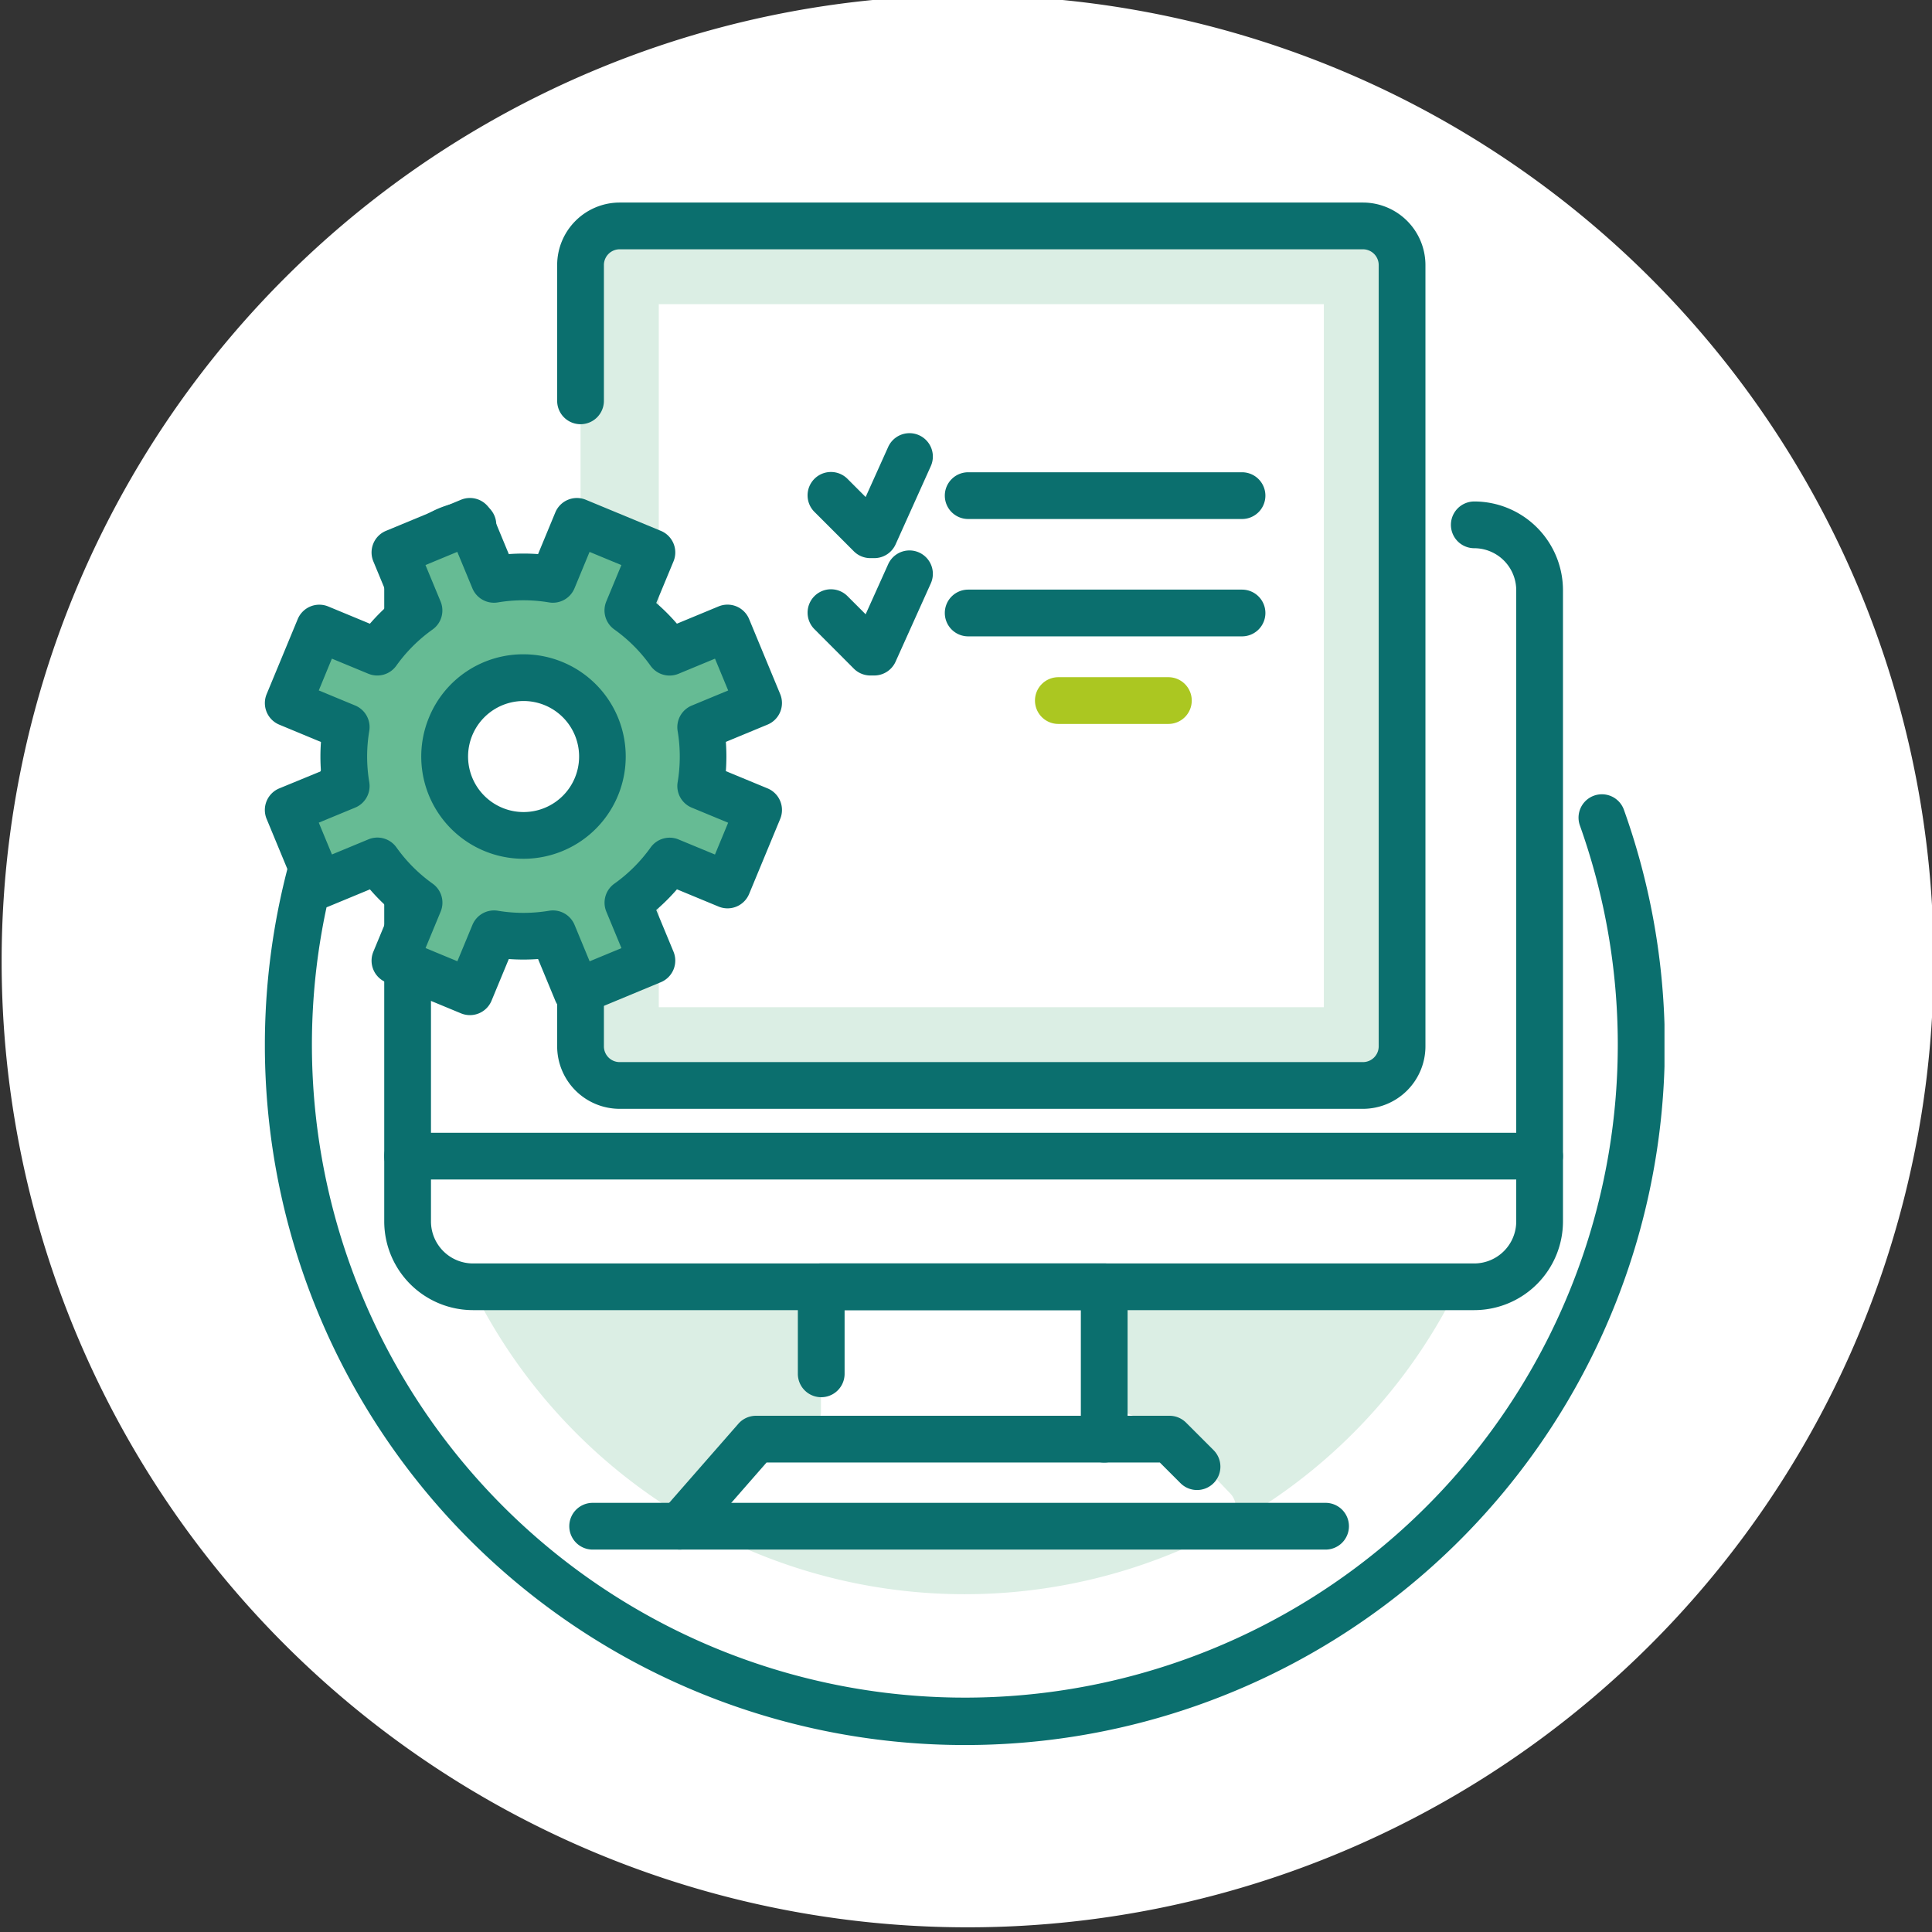 <?xml version="1.0" encoding="UTF-8"?> <svg xmlns="http://www.w3.org/2000/svg" xmlns:xlink="http://www.w3.org/1999/xlink" width="124" height="124" viewBox="0 0 124 124"><rect x="0" y="0" width="124" height="124" fill="#333333" stroke="none"/><defs><clipPath id="a"><rect width="89.83" height="99" fill="none"></rect></clipPath><clipPath id="c"><rect width="124" height="124"></rect></clipPath></defs><g id="b" clip-path="url(#c)"><rect width="125" height="124" fill="none"></rect><path d="M62,0A62,62,0,1,1,0,62,62,62,0,0,1,62,0Z" transform="translate(0.105 -0.3)" fill="#fff"></path><g transform="translate(17 13)"><g clip-path="url(#a)"><path d="M44.915,99A44.922,44.922,0,0,1,7.522,29.194a1.5,1.5,0,1,1,2.5,1.665,41.907,41.907,0,1,0,74.371,9.1,1.5,1.5,0,0,1,2.824-1.011A44.9,44.9,0,0,1,44.915,99Z" fill="#0b6f6e"></path><path d="M80.15,54.085A35.235,35.235,0,1,1,44.915,18.85,35.235,35.235,0,0,1,80.15,54.085" fill="#dbeee4"></path><path d="M35.691,64.159V77.6a1.269,1.269,0,0,1-1.359,1.266l-1.117-.08a1.265,1.265,0,0,0-.974.355l-3.308,3.21a1.269,1.269,0,0,0,.865,2.179L61.026,85a1.268,1.268,0,0,0,.936-2.144l-3.605-3.771a1.254,1.254,0,0,0-.429-.294L54.92,77.534a1.266,1.266,0,0,1-.78-1.131l-.372-12.1a1.268,1.268,0,0,0-1.253-1.229l-15.54-.187a1.268,1.268,0,0,0-1.284,1.268" fill="#fff"></path><path d="M13.71,69.816H77.49a3.7,3.7,0,0,0,3.692-3.691v-42.3a3.7,3.7,0,0,0-3.692-3.691H13.71a3.7,3.7,0,0,0-3.691,3.691v42.3a3.7,3.7,0,0,0,3.691,3.691" fill="#fff"></path><path d="M77.623,20.686a4.192,4.192,0,0,1,4.192,4.192V65.4a4.191,4.191,0,0,1-4.192,4.191H13.353A4.191,4.191,0,0,1,9.161,65.4V24.878a4.192,4.192,0,0,1,4.192-4.192" fill="#fff"></path><path d="M77.623,71.087H13.353A5.7,5.7,0,0,1,7.661,65.4V24.878a5.7,5.7,0,0,1,5.692-5.692,1.5,1.5,0,0,1,0,3,2.7,2.7,0,0,0-2.692,2.692V65.4a2.7,2.7,0,0,0,2.692,2.691h64.27A2.7,2.7,0,0,0,80.315,65.4V24.878a2.7,2.7,0,0,0-2.692-2.692,1.5,1.5,0,0,1,0-3,5.7,5.7,0,0,1,5.692,5.692V65.4A5.7,5.7,0,0,1,77.623,71.087Z" fill="#0b6f6e"></path><path d="M59.809,81.114l-1.747-1.747H31.516l-4.89,5.589" fill="#fff"></path><path d="M26.626,86.456A1.5,1.5,0,0,1,25.5,83.969l4.89-5.589a1.5,1.5,0,0,1,1.129-.512H58.062a1.5,1.5,0,0,1,1.061.439l1.747,1.747a1.5,1.5,0,1,1-2.121,2.121l-1.308-1.308H32.2l-4.442,5.077A1.5,1.5,0,0,1,26.626,86.456Z" fill="#0b6f6e"></path><path d="M53.871,80.868a1.5,1.5,0,0,1-1.5-1.5v-8.28H37.208v4.088a1.5,1.5,0,0,1-3,0V69.588a1.5,1.5,0,0,1,1.5-1.5H53.871a1.5,1.5,0,0,1,1.5,1.5v9.78A1.5,1.5,0,0,1,53.871,80.868Z" fill="#0b6f6e"></path><line x1="72.653" transform="translate(9.161 61.204)" fill="#fff"></line><path d="M72.653,1.5H0A1.5,1.5,0,0,1-1.5,0,1.5,1.5,0,0,1,0-1.5H72.653a1.5,1.5,0,0,1,1.5,1.5A1.5,1.5,0,0,1,72.653,1.5Z" transform="translate(9.161 61.204)" fill="#0b6f6e"></path><line x1="47.04" transform="translate(21.038 84.956)" fill="#fff"></line><path d="M47.04,1.5H0A1.5,1.5,0,0,1-1.5,0,1.5,1.5,0,0,1,0-1.5H47.04A1.5,1.5,0,0,1,48.54,0,1.5,1.5,0,0,1,47.04,1.5Z" transform="translate(21.038 84.956)" fill="#0b6f6e"></path><path d="M70.478,1.5H22.772a2.511,2.511,0,0,0-2.511,2.511V54.156a2.511,2.511,0,0,0,2.511,2.511H70.478a2.511,2.511,0,0,0,2.511-2.511V4.011A2.511,2.511,0,0,0,70.478,1.5" fill="#dbeee4"></path><path d="M70.477,58.167H22.771a4.016,4.016,0,0,1-4.011-4.011V49.9a1.5,1.5,0,0,1,3,0v4.257a1.012,1.012,0,0,0,1.011,1.011H70.477a1.012,1.012,0,0,0,1.011-1.011V4.011A1.012,1.012,0,0,0,70.477,3H22.771A1.012,1.012,0,0,0,21.76,4.011v8.716a1.5,1.5,0,0,1-3,0V4.011A4.016,4.016,0,0,1,22.771,0H70.477a4.016,4.016,0,0,1,4.011,4.011V54.156A4.016,4.016,0,0,1,70.477,58.167Z" fill="#0b6f6e"></path><rect width="42.685" height="45.123" transform="translate(25.282 6.522)" fill="#fff"></rect><path d="M17.576,1.5H0A1.5,1.5,0,0,1-1.5,0,1.5,1.5,0,0,1,0-1.5H17.576a1.5,1.5,0,0,1,1.5,1.5A1.5,1.5,0,0,1,17.576,1.5Z" transform="translate(45.14 18.811)" fill="#0b6f6e"></path><path d="M17.576,1.5H0A1.5,1.5,0,0,1-1.5,0,1.5,1.5,0,0,1,0-1.5H17.576a1.5,1.5,0,0,1,1.5,1.5A1.5,1.5,0,0,1,17.576,1.5Z" transform="translate(45.14 26.343)" fill="#0b6f6e"></path><path d="M39.113,22.822h-.251a1.5,1.5,0,0,1-1.061-.439l-2.511-2.511a1.5,1.5,0,1,1,2.121-2.121L38.559,18.9l1.446-3.213a1.5,1.5,0,1,1,2.736,1.231l-2.26,5.022A1.5,1.5,0,0,1,39.113,22.822Z" fill="#0b6f6e"></path><path d="M39.113,30.354h-.251a1.5,1.5,0,0,1-1.061-.439L35.291,27.4a1.5,1.5,0,1,1,2.121-2.121l1.147,1.147,1.446-3.213a1.5,1.5,0,1,1,2.736,1.231l-2.26,5.022A1.5,1.5,0,0,1,39.113,30.354Z" fill="#0b6f6e"></path><path d="M61.865,31.964" fill="#abc721"></path><path transform="translate(61.865 31.964)" fill="#abc721"></path><line x1="7.062" transform="translate(50.927 31.964)" fill="#abc721"></line><path d="M7.062,1.5H0A1.5,1.5,0,0,1-1.5,0,1.5,1.5,0,0,1,0-1.5H7.062A1.5,1.5,0,0,1,8.562,0,1.5,1.5,0,0,1,7.062,1.5Z" transform="translate(50.927 31.964)" fill="#abc721"></path><path d="M1.5,32.125l1.994-4.814,3.722,1.541a11.437,11.437,0,0,1,2.675-2.671L8.348,22.457l4.814-2L14.7,24.187a11.45,11.45,0,0,1,3.781,0l1.541-3.722,4.814,1.994L23.3,26.178a11.422,11.422,0,0,1,2.672,2.675l3.724-1.543,1.994,4.814-3.724,1.543a11.477,11.477,0,0,1,0,3.781l3.721,1.541L29.695,43.8l-3.721-1.541A11.46,11.46,0,0,1,23.3,44.933l1.543,3.724-4.814,1.995-1.542-3.725a11.45,11.45,0,0,1-3.781,0l-1.542,3.722L8.348,48.658,9.89,44.936a11.442,11.442,0,0,1-2.672-2.675L3.494,43.8,1.5,38.99l3.724-1.543a11.477,11.477,0,0,1,0-3.781Z" fill="#66bb94"></path><path d="M13.162,18.962a1.5,1.5,0,0,1,1.386.926l1.108,2.675a12.906,12.906,0,0,1,1.878,0l1.107-2.674a1.5,1.5,0,0,1,1.96-.812l4.814,1.994a1.5,1.5,0,0,1,.812,1.96L25.119,25.7a12.884,12.884,0,0,1,1.327,1.329l2.674-1.108a1.5,1.5,0,0,1,1.96.812l1.994,4.814a1.5,1.5,0,0,1-.812,1.96l-2.675,1.108a12.938,12.938,0,0,1,0,1.878L32.263,37.6a1.5,1.5,0,0,1,.812,1.96l-1.994,4.814a1.5,1.5,0,0,1-1.96.812l-2.673-1.107a12.92,12.92,0,0,1-1.33,1.327l1.108,2.674a1.5,1.5,0,0,1-.811,1.96l-4.814,2a1.5,1.5,0,0,1-1.96-.812l-1.107-2.675a12.912,12.912,0,0,1-1.878,0l-1.108,2.674a1.5,1.5,0,0,1-1.96.812L7.774,50.044a1.5,1.5,0,0,1-.812-1.96L8.07,45.411a12.9,12.9,0,0,1-1.327-1.329L4.068,45.19a1.5,1.5,0,0,1-1.96-.812L.114,39.564A1.5,1.5,0,0,1,.926,37.6L3.6,36.5a12.939,12.939,0,0,1,0-1.878L.926,33.511a1.5,1.5,0,0,1-.812-1.96l1.994-4.814a1.5,1.5,0,0,1,1.96-.812l2.673,1.107A12.9,12.9,0,0,1,8.07,25.705L6.962,23.031a1.5,1.5,0,0,1,.811-1.96l4.814-1.995A1.5,1.5,0,0,1,13.162,18.962Zm9.719,4.306-2.042-.846-.967,2.336a1.5,1.5,0,0,1-1.633.906,9.95,9.95,0,0,0-3.286,0,1.5,1.5,0,0,1-1.634-.905l-.969-2.339-2.042.846.969,2.338a1.5,1.5,0,0,1-.515,1.8,9.928,9.928,0,0,0-2.325,2.321,1.5,1.5,0,0,1-1.8.515l-2.336-.967L3.46,31.313l2.335.967A1.5,1.5,0,0,1,6.7,33.913a9.969,9.969,0,0,0,0,3.287A1.5,1.5,0,0,1,5.8,38.833L3.46,39.8l.846,2.042,2.338-.969a1.5,1.5,0,0,1,1.8.515,9.93,9.93,0,0,0,2.322,2.325,1.5,1.5,0,0,1,.515,1.8l-.968,2.336,2.042.846.968-2.336a1.5,1.5,0,0,1,1.633-.905,10,10,0,0,0,3.286,0,1.5,1.5,0,0,1,1.634.906l.968,2.339,2.042-.846-.969-2.338a1.5,1.5,0,0,1,.515-1.8,9.952,9.952,0,0,0,2.326-2.322,1.5,1.5,0,0,1,1.795-.514l2.335.967.846-2.042-2.335-.967a1.5,1.5,0,0,1-.906-1.632,9.969,9.969,0,0,0,0-3.287,1.5,1.5,0,0,1,.905-1.633l2.338-.969-.846-2.042-2.338.969a1.5,1.5,0,0,1-1.8-.515A9.915,9.915,0,0,0,22.429,27.4a1.5,1.5,0,0,1-.515-1.8Z" fill="#0b6f6e"></path><path d="M11.919,33.62a5.061,5.061,0,1,0,6.613-2.739,5.062,5.062,0,0,0-6.613,2.739" fill="#fff"></path><path d="M16.6,28.994h0a6.562,6.562,0,1,1-6.064,4.051A6.524,6.524,0,0,1,16.6,28.994Zm0,10.125a3.563,3.563,0,1,0-1.36-.272A3.554,3.554,0,0,0,16.592,39.119Z" fill="#0b6f6e"></path></g></g></g></svg> 